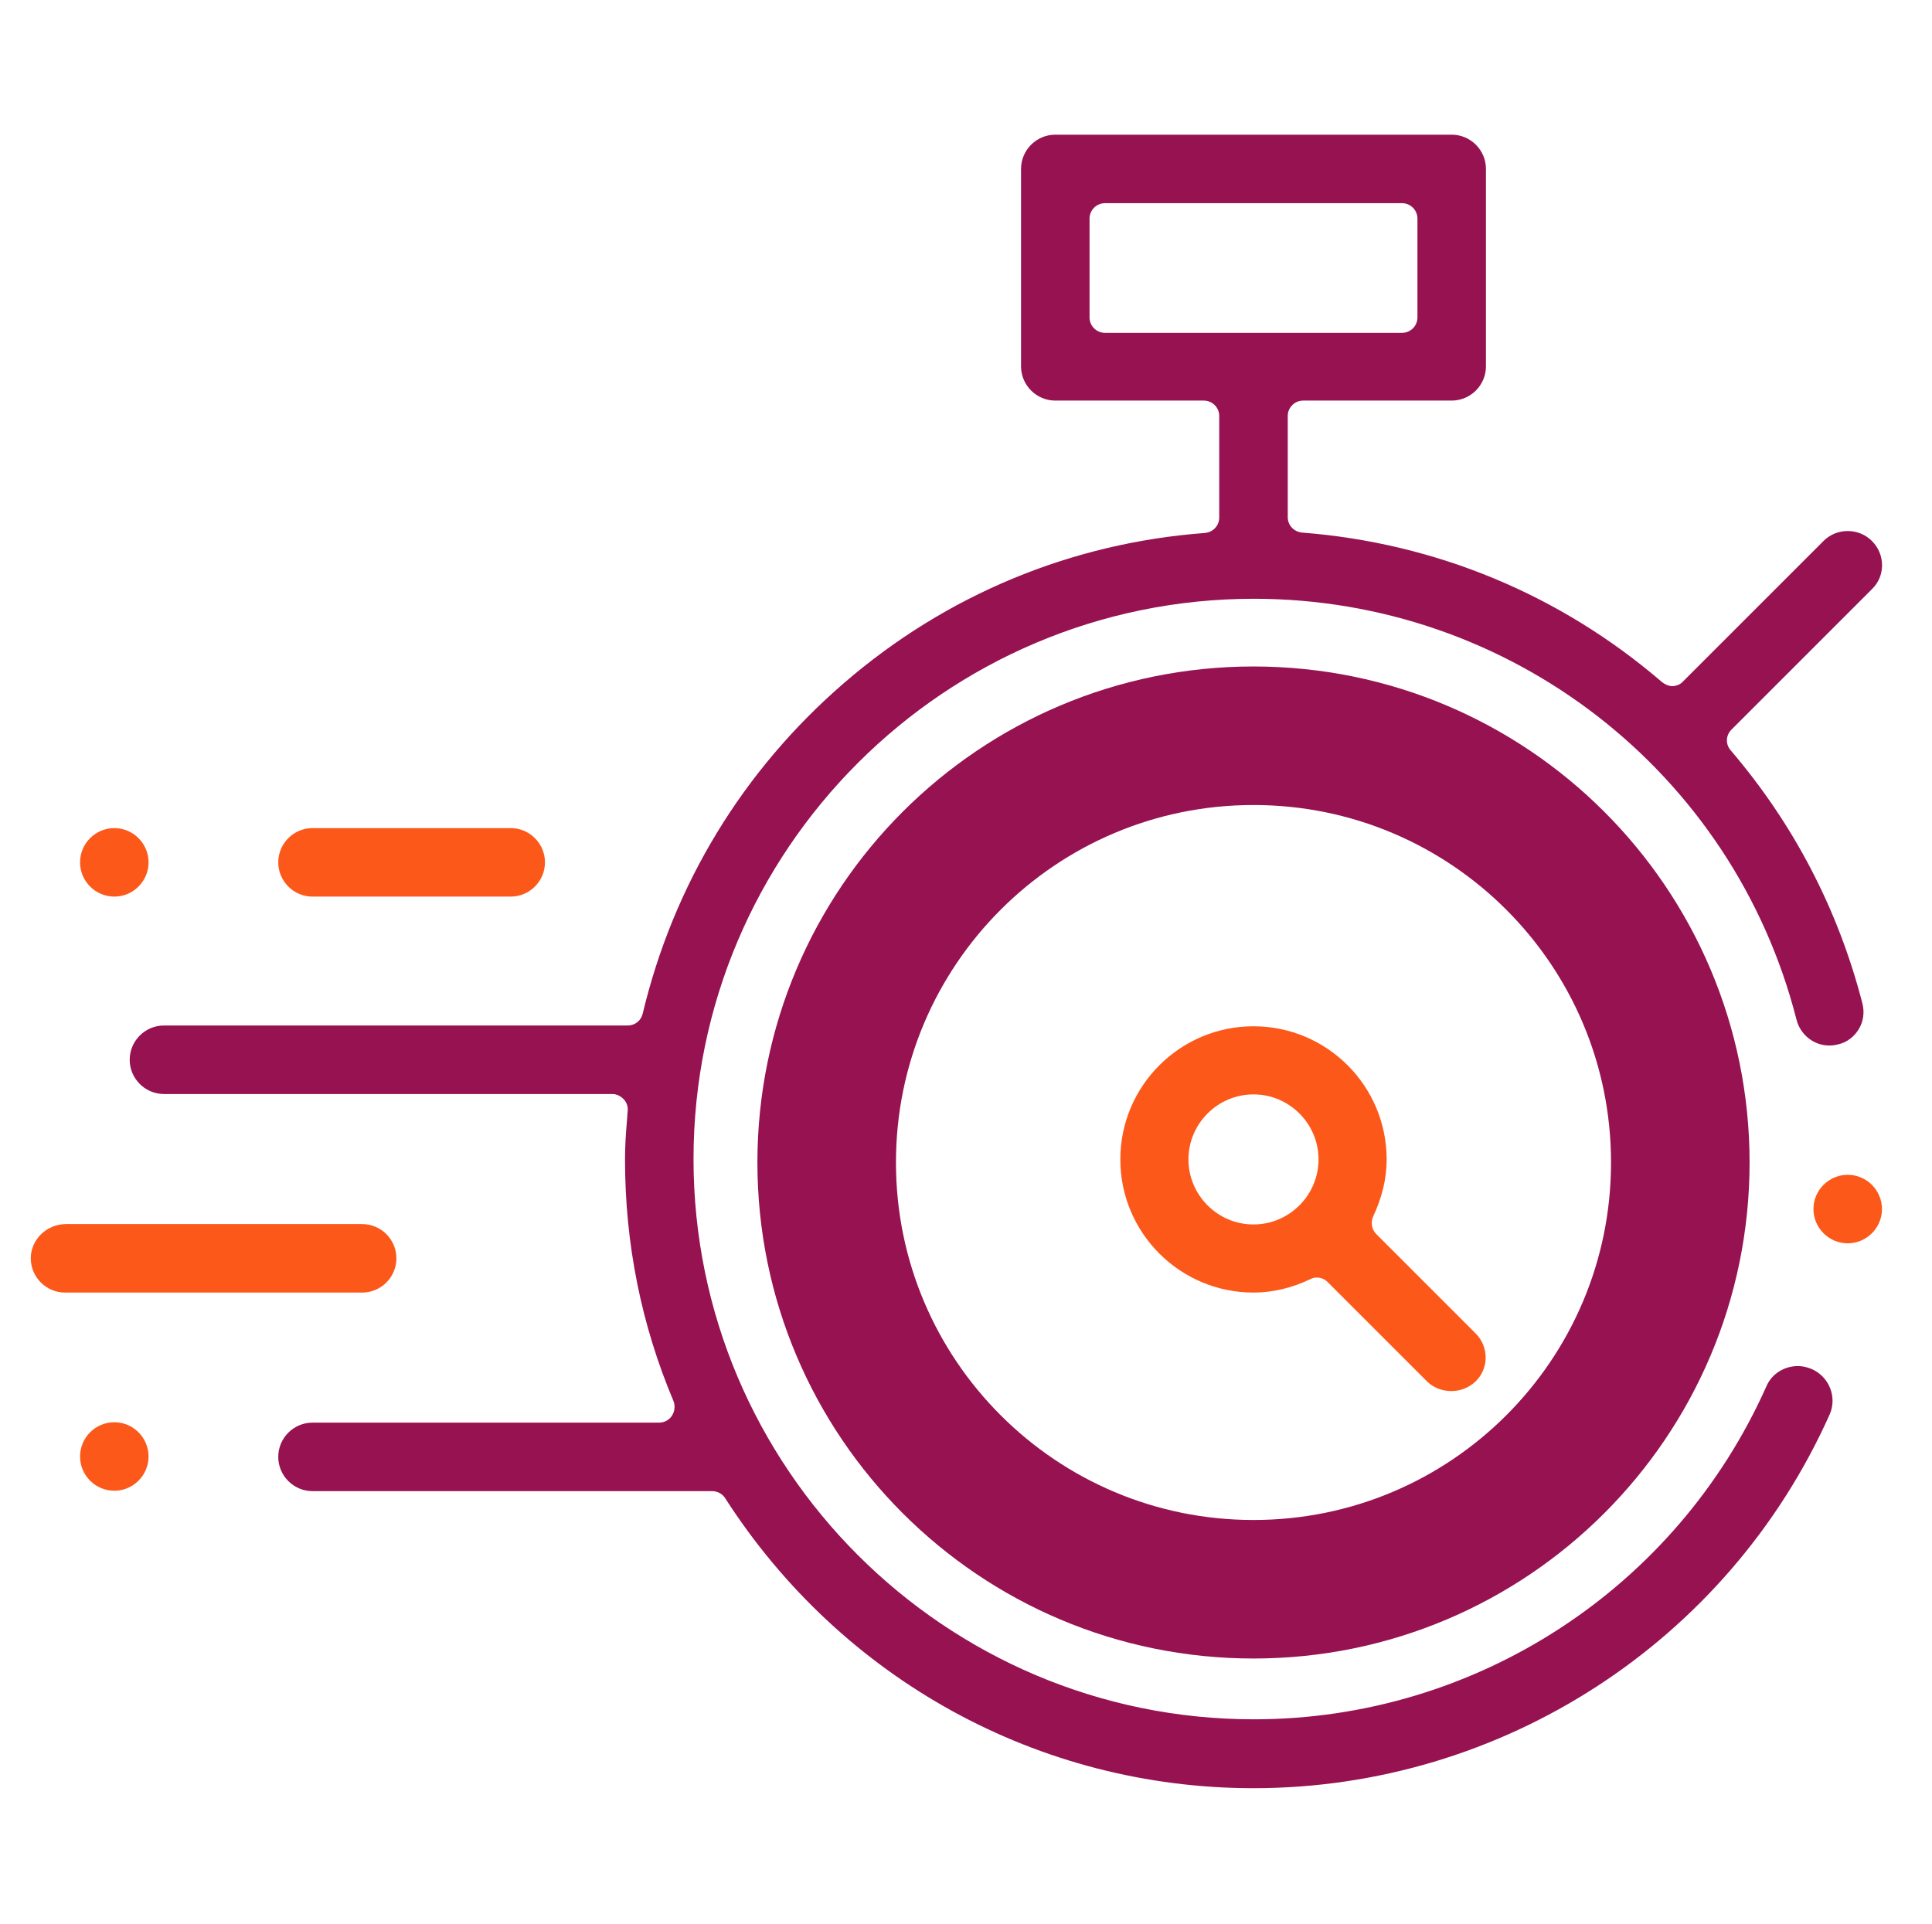 <svg width="251" height="250" viewBox="0 0 251 250" fill="none" xmlns="http://www.w3.org/2000/svg">
<g id="Mighty fast loading times 1">
<g id="Group">
<path id="Vector" d="M40.6 116.5C38.15 116.5 36.15 114.5 36.15 112.05C36.15 109.6 38.15 107.6 40.6 107.6H66.35C68.8 107.6 70.8 109.6 70.8 112.05C70.8 114.5 68.8 116.5 66.35 116.5H40.6Z" fill="#FC5819"/>
<path id="Vector_2" d="M14.85 116.5C12.4 116.5 10.4 114.5 10.4 112.05C10.4 109.6 12.4 107.6 14.85 107.6C17.3 107.6 19.3 109.6 19.3 112.05C19.3 114.5 17.3 116.5 14.85 116.5Z" fill="#FC5819"/>
<path id="Vector_3" d="M240.05 161.55C237.6 161.55 235.6 159.55 235.6 157.1C235.6 154.65 237.6 152.65 240.05 152.65C242.5 152.65 244.5 154.65 244.5 157.1C244.5 159.55 242.5 161.55 240.05 161.55Z" fill="#FC5819"/>
<path id="Vector_4" d="M14.85 193.7C12.4 193.7 10.4 191.7 10.4 189.25C10.4 186.8 12.4 184.8 14.85 184.8C17.3 184.8 19.3 186.8 19.3 189.25C19.3 191.7 17.3 193.7 14.85 193.7Z" fill="#FC5819"/>
<path id="Vector_5" d="M8.45 167.95C6 167.95 4 165.95 4 163.5C4 161.1 6 159.1 8.5 159.05H47.05C49.5 159.05 51.5 161.05 51.5 163.5C51.5 165.95 49.5 167.95 47.05 167.95H8.45Z" fill="#FC5819"/>
<path id="Vector_6" d="M162.85 232.35C135 232.35 109.35 218.25 94.2 194.65C93.85 194.1 93.2 193.75 92.5 193.75H40.6C38.15 193.75 36.15 191.75 36.15 189.3C36.15 186.85 38.15 184.85 40.6 184.85H85.65C86.3 184.85 86.95 184.5 87.3 183.95C87.65 183.4 87.75 182.7 87.5 182.05C83.3 172.1 81.2 161.55 81.2 150.65C81.2 149 81.3 147.35 81.45 145.65C81.5 145.2 81.5 144.75 81.55 144.3C81.6 143.75 81.4 143.2 81 142.8C80.6 142.4 80.1 142.15 79.55 142.15H21.3C18.85 142.15 16.85 140.15 16.85 137.7C16.85 135.25 18.85 133.25 21.3 133.25H81.55C82.5 133.25 83.3 132.6 83.5 131.7C87.5 114.95 96.5 100.1 109.65 88.75C122.9 77.3 139.15 70.55 156.55 69.25C157.6 69.15 158.4 68.3 158.4 67.25V54.05C158.4 52.95 157.5 52.05 156.4 52.05H137.1C134.65 52.05 132.65 50.05 132.65 47.6V21.95C132.65 19.5 134.65 17.5 137.1 17.5H188.6C191.05 17.5 193.05 19.5 193.05 21.95V47.6C193.05 50.05 191.05 52.05 188.6 52.05H169.3C168.2 52.05 167.3 52.95 167.3 54.05V67.2C167.3 68.25 168.1 69.1 169.15 69.2C186.5 70.55 202.7 77.25 215.95 88.65C216.35 88.95 216.8 89.15 217.25 89.15C217.75 89.15 218.3 88.95 218.65 88.55L236.9 70.3C237.75 69.45 238.85 69 240.05 69C241.25 69 242.35 69.45 243.2 70.3C244.95 72.05 244.95 74.85 243.2 76.55L224.95 94.8C224.2 95.55 224.15 96.7 224.85 97.5C233.05 107.1 238.8 118.15 241.95 130.35C242.25 131.5 242.1 132.7 241.5 133.7C240.9 134.7 239.95 135.45 238.8 135.7C238.4 135.8 238.05 135.85 237.65 135.85C235.65 135.85 233.9 134.45 233.4 132.5C225.2 100.3 196.2 77.8 162.9 77.8C122.75 77.8 90.1 110.45 90.1 150.6C90.1 190.75 122.75 223.4 162.9 223.4C191.7 223.4 217.8 206.4 229.5 180.1C230.2 178.5 231.8 177.5 233.6 177.5C234.2 177.5 234.8 177.65 235.4 177.9C237.65 178.9 238.7 181.55 237.7 183.8C224.5 213.3 195.15 232.35 162.85 232.35ZM143.55 26.4C142.45 26.4 141.55 27.3 141.55 28.4V41.25C141.55 42.35 142.45 43.25 143.55 43.25H182.15C183.25 43.25 184.15 42.35 184.15 41.25V28.4C184.15 27.3 183.25 26.4 182.15 26.4H143.55Z" fill="#961251"/>
<path id="Vector_7" d="M188.55 180.75C187.35 180.75 186.2 180.3 185.4 179.5L172.5 166.6C172.1 166.2 171.6 166 171.1 166C170.8 166 170.5 166.05 170.25 166.2C167.85 167.35 165.35 167.95 162.85 167.95C153.3 167.95 145.55 160.2 145.55 150.65C145.55 141.1 153.3 133.35 162.85 133.35C172.4 133.35 180.15 141.1 180.15 150.65C180.15 153.15 179.55 155.6 178.4 158.05C178.05 158.8 178.2 159.75 178.8 160.35L191.7 173.25C193.45 175 193.45 177.8 191.7 179.5C190.85 180.3 189.75 180.75 188.55 180.75ZM162.85 142.2C158.2 142.2 154.4 146 154.4 150.65C154.4 155.3 158.2 159.1 162.85 159.1C167.5 159.1 171.3 155.3 171.3 150.65C171.3 146 167.5 142.2 162.85 142.2Z" fill="#FC5819"/>
</g>
<path id="Vector_8" d="M162.85 206.5C193.474 206.5 218.3 181.674 218.3 151.05C218.3 120.426 193.474 95.6 162.85 95.6C132.226 95.6 107.4 120.426 107.4 151.05C107.4 181.674 132.226 206.5 162.85 206.5Z" stroke="#961251" stroke-width="18" stroke-miterlimit="10"/>
</g>
</svg>
